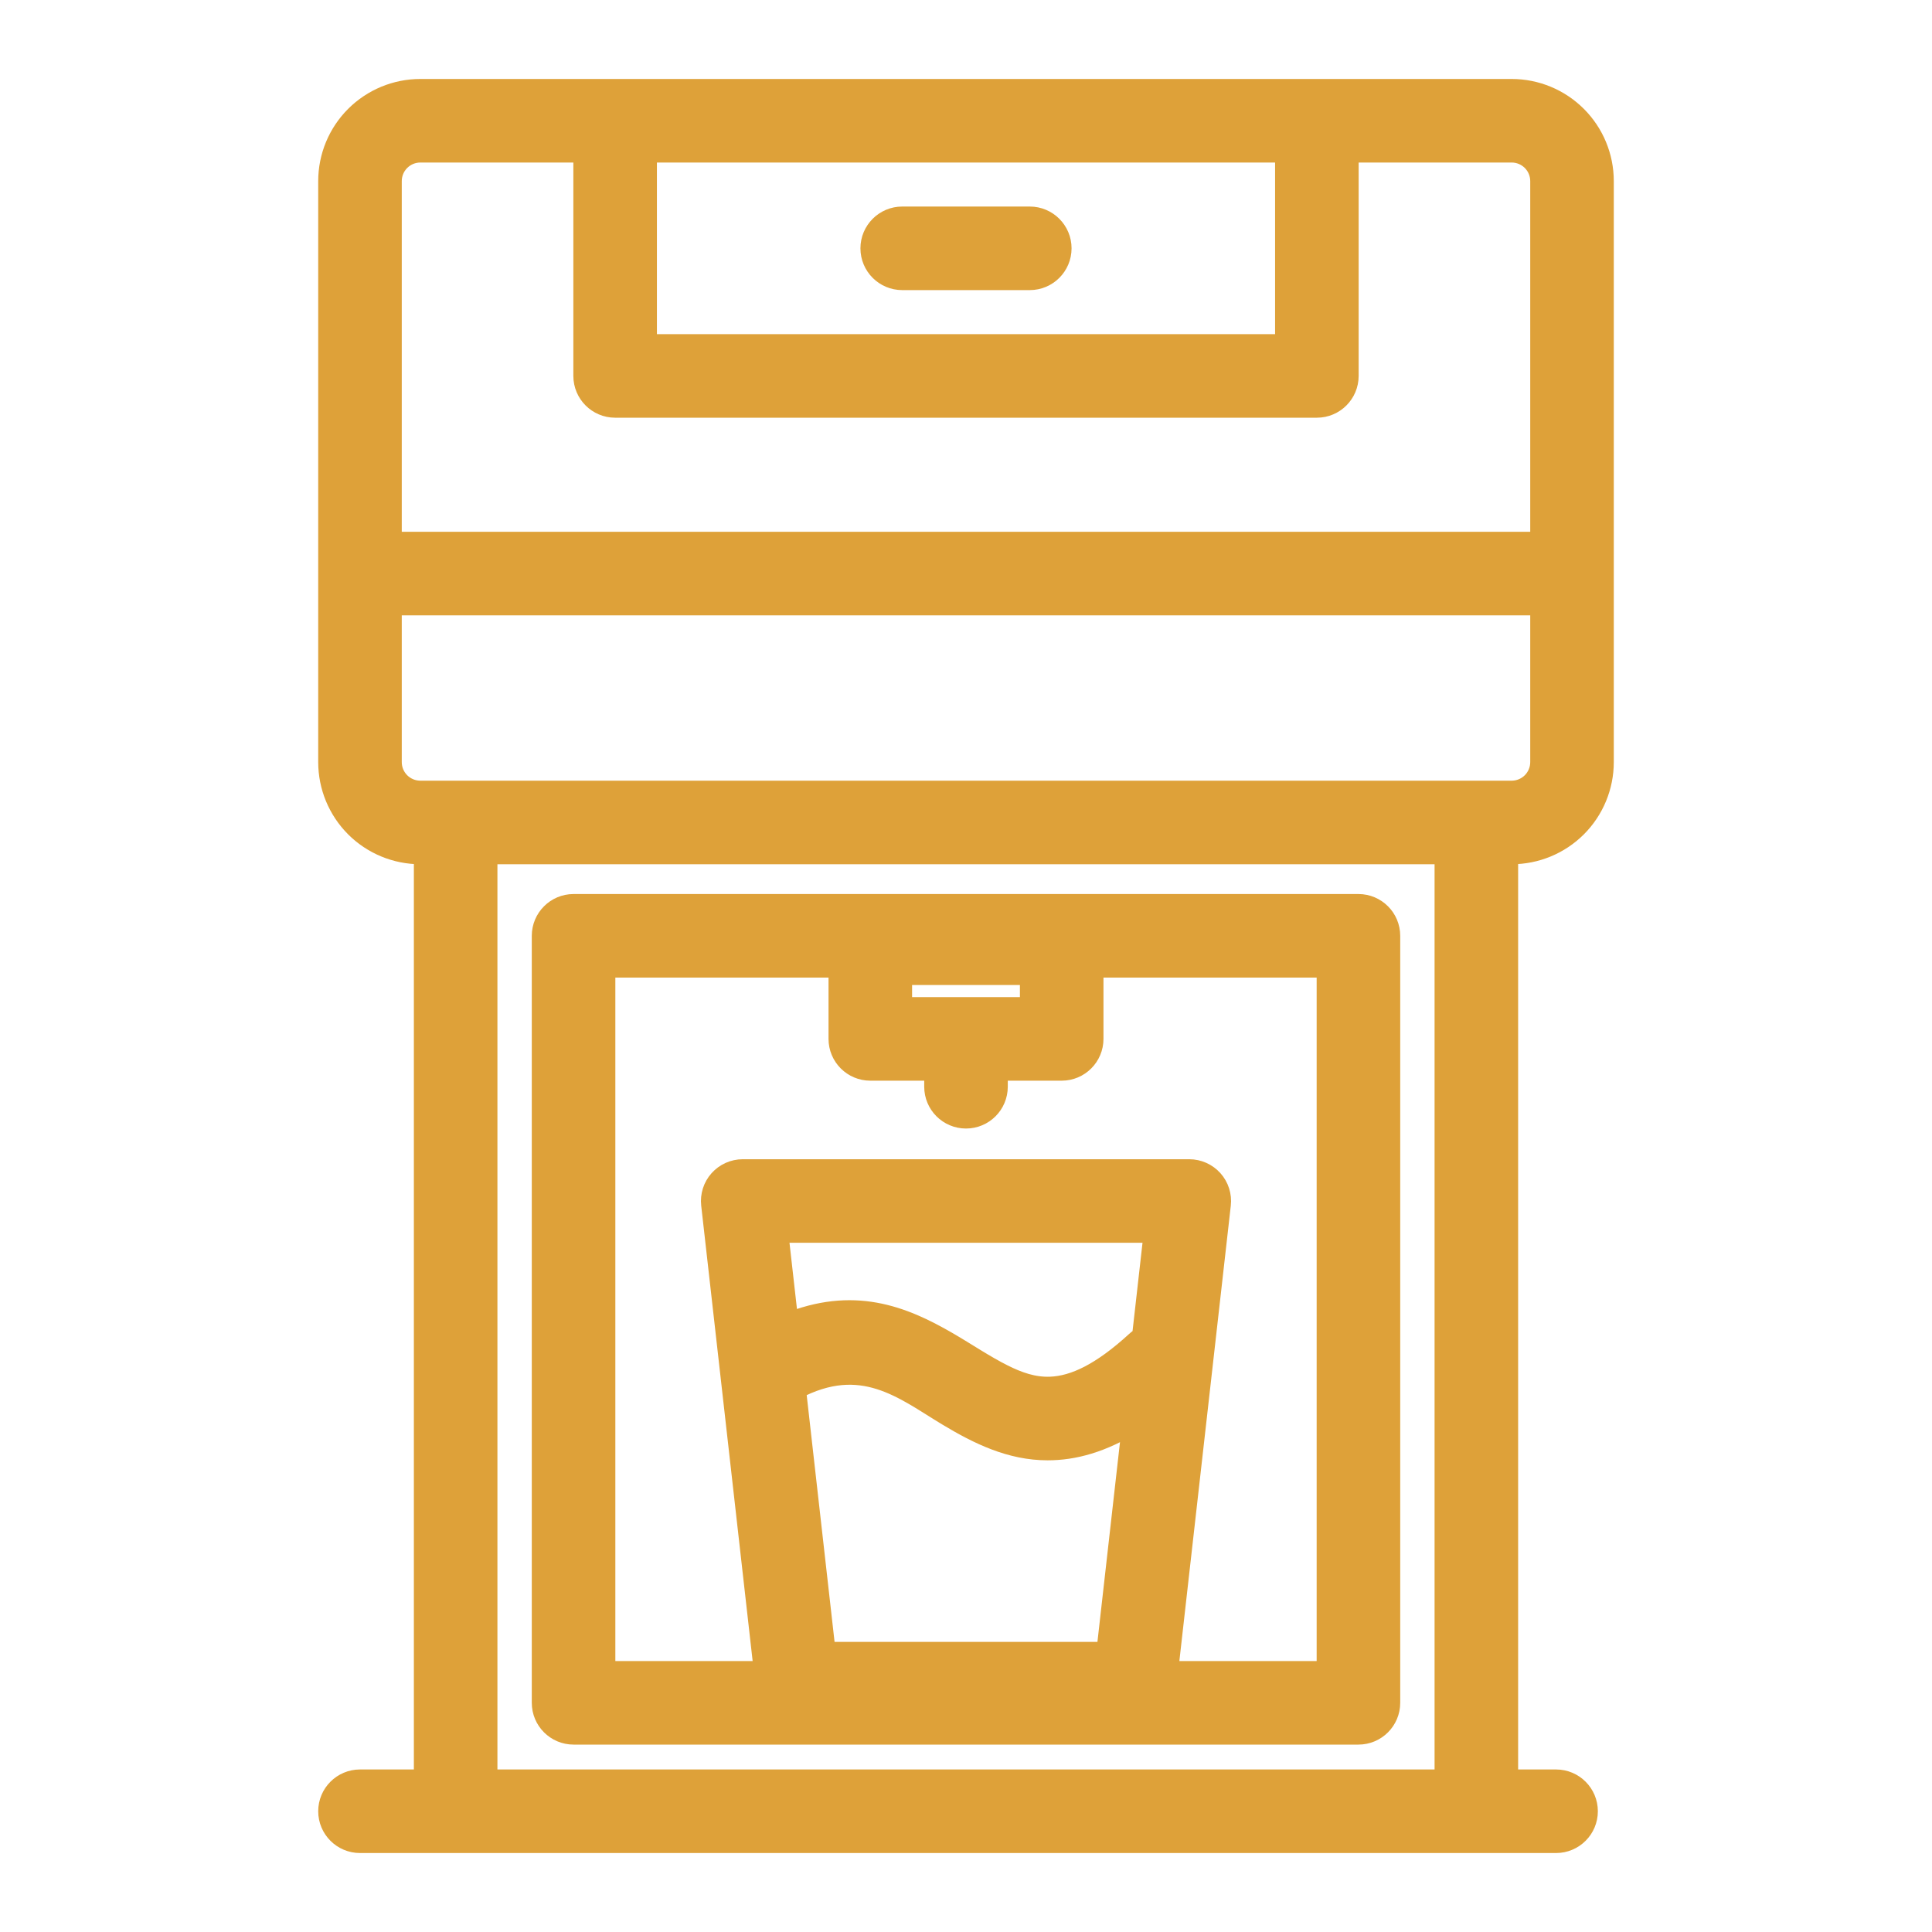 <!DOCTYPE svg PUBLIC "-//W3C//DTD SVG 1.1//EN" "http://www.w3.org/Graphics/SVG/1.1/DTD/svg11.dtd">
<!-- Uploaded to: SVG Repo, www.svgrepo.com, Transformed by: SVG Repo Mixer Tools -->
<svg fill="#dea139" width="800px" height="800px" viewBox="0 0 64 64" style="fill-rule:evenodd;clip-rule:evenodd;stroke-linejoin:round;stroke-miterlimit:2;" version="1.1" xml:space="preserve" xmlns="http://www.w3.org/2000/svg" xmlns:serif="http://www.serif.com/" xmlns:xlink="http://www.w3.org/1999/xlink" stroke="#dea139" stroke-width="0.768">
<g id="SVGRepo_bgCarrier" stroke-width="0"/>
<g id="SVGRepo_tracerCarrier" stroke-linecap="round" stroke-linejoin="round"/>
<g id="SVGRepo_iconCarrier"> <g id="Expanded"> <path d="M14.094,28.245l0,30.755l-2.169,-0c-0.552,0 -1,0.448 -1,1c-0,0.552 0.448,1 1,1l39.622,-0c0.552,0 1,-0.448 1,-1c0,-0.552 -0.448,-1 -1,-1l-1.641,-0l-0,-30.755l0.169,0c0.796,0 1.559,-0.316 2.122,-0.878c0.562,-0.563 0.878,-1.326 0.878,-2.122l0,-19.245c0,-0.796 -0.316,-1.559 -0.878,-2.121c-0.563,-0.563 -1.326,-0.879 -2.122,-0.879c-6.847,0 -29.303,0 -36.15,0c-0.796,-0 -1.559,0.316 -2.122,0.879c-0.562,0.562 -0.878,1.325 -0.878,2.121c-0,4.395 -0,14.851 -0,19.245c-0,0.796 0.316,1.559 0.878,2.122c0.563,0.562 1.326,0.878 2.122,0.878l0.169,0Zm2,30.755l0,-30.755l31.812,0l-0,30.755l-31.812,-0Zm29.906,-28c0,-0.552 -0.448,-1 -1,-1l-26,-0c-0.552,-0 -1,0.448 -1,1l0,25.408c0,0.552 0.448,1 1,1l26,-0c0.552,-0 1,-0.448 1,-1l0,-25.408Zm-18.17,1l-7.83,-0c0,-0 0,23.408 0,23.408l5.362,-0l-1.752,-15.511c-0.032,-0.282 0.058,-0.566 0.248,-0.778c0.19,-0.212 0.461,-0.334 0.746,-0.334l14.792,0c0.285,0 0.556,0.122 0.746,0.334c0.19,0.212 0.28,0.496 0.248,0.778l-1.752,15.511l5.362,-0l0,-23.408l-7.83,0l-0,2.415c-0,0.552 -0.448,1 -1,1l-2.17,0l0,0.585c0,0.552 -0.448,1 -1,1c-0.552,0 -1,-0.448 -1,-1l0,-0.585l-2.17,0c-0.552,0 -1,-0.448 -1,-1l0,-2.415Zm9.737,15.07c-1.074,0.68 -2.015,0.921 -2.862,0.921c-1.21,-0 -2.264,-0.511 -3.299,-1.135c-1.44,-0.868 -2.845,-2.058 -5.095,-0.865l0.992,8.783c-0,-0 9.394,-0 9.394,-0l0.87,-7.704Zm-11.493,-3.178c2.18,-0.899 3.794,-0.267 5.294,0.603c0.624,0.362 1.223,0.772 1.848,1.084c0.494,0.246 1.004,0.431 1.577,0.41c0.82,-0.03 1.728,-0.473 2.872,-1.519c0.065,-0.061 0.137,-0.11 0.213,-0.15l0.399,-3.535l-12.554,0l0.351,3.107Zm8.096,-11.647l-0,1.17c-0,0 -4.34,0 -4.34,0c0,0 0,-1.17 0,-1.17l4.34,0Zm16.905,-12.245l-38.15,-0l-0,5.245c-0,0.265 0.105,0.52 0.292,0.707c0.188,0.188 0.442,0.293 0.708,0.293l36.15,0c0.266,0 0.52,-0.105 0.708,-0.293c0.187,-0.187 0.292,-0.442 0.292,-0.707l0,-5.245Zm-6.452,-15l-0,7.453c-0,0.552 -0.448,1 -1,1l-23.246,-0c-0.552,-0 -1,-0.448 -1,-1l0,-7.453l-5.452,0c-0.266,-0 -0.52,0.105 -0.708,0.293c-0.187,0.187 -0.292,0.442 -0.292,0.707l-0,12l38.15,-0l0,-12c0,-0.265 -0.105,-0.52 -0.292,-0.707c-0.188,-0.188 -0.442,-0.293 -0.708,-0.293l-5.452,0Zm-2,0l-0,6.453c-0,-0 -21.246,-0 -21.246,-0c0,-0 0,-6.453 0,-6.453l5.124,0l16.122,0Zm-12.736,4.226l4.226,0c0.552,0 1,-0.448 1,-1c0,-0.551 -0.448,-1 -1,-1l-4.226,0c-0.552,0 -1,0.449 -1,1c-0,0.552 0.448,1 1,1Z"/> </g> </g>
</svg>